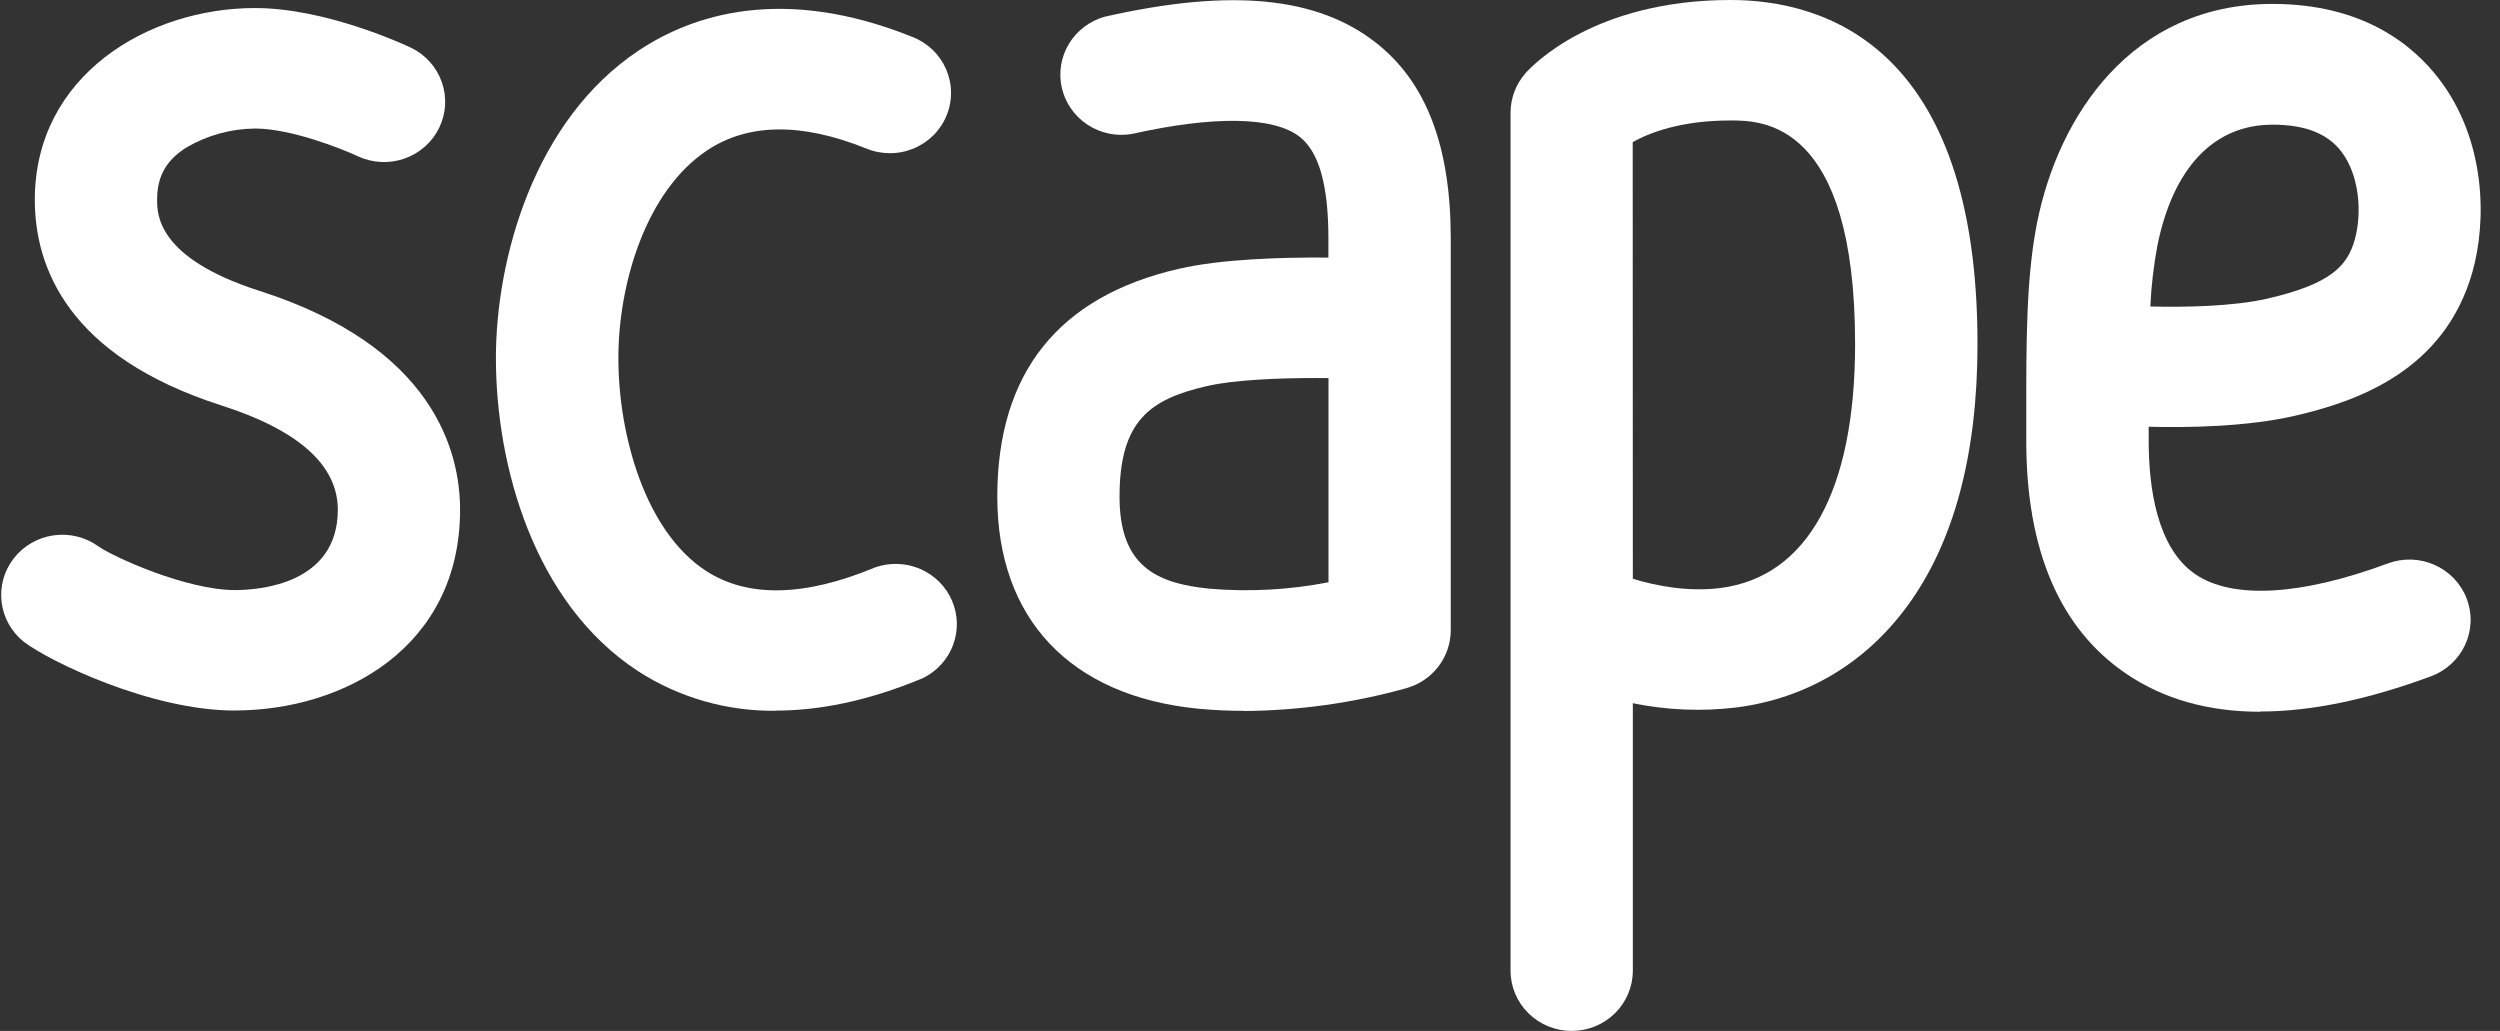 <svg width="97" height="40" viewBox="0 0 97 40" fill="none" xmlns="http://www.w3.org/2000/svg">
<rect x="0" y="0" width="97" height="40" fill="#333333" stroke="none"/>
<g clip-path="url(#clip0_1501_83040)">
<path d="M51.089 14.667C49.579 14.667 47.885 14.736 46.824 14.981C44.628 15.486 43.438 16.319 43.438 19.269C43.438 21.945 44.834 22.633 46.932 22.842C48.474 22.972 50.027 22.888 51.546 22.592V14.669H51.089V14.667ZM48.257 27.58C47.656 27.581 47.054 27.553 46.455 27.494C41.524 26.998 38.695 24.007 38.695 19.27C38.695 14.475 41.068 11.499 45.742 10.429C47.4 10.047 49.752 9.98 51.542 9.994V9.245C51.542 7.185 51.178 5.899 50.432 5.312C49.425 4.518 47.108 4.485 43.925 5.196C43.326 5.301 42.709 5.174 42.203 4.843C41.696 4.512 41.337 4.002 41.201 3.418C41.065 2.834 41.162 2.22 41.472 1.705C41.782 1.189 42.281 0.811 42.866 0.648C47.756 -0.459 51.099 -0.136 53.391 1.661C55.341 3.194 56.289 5.676 56.289 9.252V24.452C56.289 24.962 56.12 25.458 55.807 25.865C55.495 26.272 55.056 26.566 54.557 26.704C52.507 27.275 50.388 27.572 48.257 27.587" fill="white"/>
<path d="M63.354 22.457C64.242 22.727 65.488 22.976 66.757 22.814C70.133 22.381 71.978 19.021 71.978 13.35C71.978 4.674 68.339 4.674 67.143 4.674C65.225 4.674 64.01 5.144 63.349 5.514L63.354 22.457ZM60.982 40C60.353 40 59.749 39.754 59.304 39.315C58.859 38.877 58.609 38.282 58.609 37.662V4.373C58.61 3.811 58.815 3.268 59.188 2.842C59.445 2.551 61.843 0 67.148 0C70.727 0 76.727 1.734 76.727 13.35C76.727 17.636 75.809 21.058 73.998 23.522C72.362 25.746 70.071 27.103 67.369 27.45C66.031 27.611 64.675 27.555 63.354 27.285V37.667C63.353 38.286 63.102 38.88 62.658 39.317C62.213 39.754 61.61 40 60.982 40Z" fill="white"/>
<path d="M83.433 11.892C84.753 11.925 86.644 11.892 87.963 11.589C90.424 11.024 91.074 10.324 91.362 9.309C91.651 8.294 91.558 6.809 90.842 5.878C90.303 5.177 89.431 4.837 88.178 4.837C85.898 4.837 84.319 6.505 83.706 9.532C83.561 10.312 83.469 11.1 83.433 11.892ZM87.701 27.616C85.673 27.616 83.926 27.12 82.478 26.128C79.921 24.385 78.619 21.349 78.619 17.107V16.191C78.619 13.296 78.609 10.796 79.042 8.626C79.864 4.527 82.69 0.152 88.174 0.152C91.663 0.152 93.604 1.725 94.619 3.043C96.476 5.455 96.485 8.6 95.928 10.561C94.84 14.383 91.475 15.572 89.038 16.133C87.166 16.563 84.866 16.597 83.369 16.558V17.102C83.369 18.901 83.683 21.26 85.178 22.279C86.619 23.262 89.272 23.114 92.647 21.862C92.939 21.753 93.249 21.703 93.561 21.712C93.873 21.722 94.179 21.792 94.463 21.918C94.747 22.045 95.004 22.225 95.217 22.449C95.43 22.673 95.597 22.936 95.707 23.224C95.817 23.511 95.869 23.817 95.859 24.124C95.849 24.431 95.778 24.733 95.65 25.013C95.522 25.293 95.338 25.545 95.111 25.756C94.884 25.966 94.617 26.13 94.325 26.239C91.867 27.15 89.656 27.606 87.708 27.606" fill="white"/>
<path d="M30.103 27.577C28.205 27.602 26.342 27.067 24.755 26.04C20.689 23.384 19.241 18.022 19.241 13.889C19.241 10.086 20.696 4.666 24.798 1.949C26.843 0.593 30.335 -0.599 35.387 1.427C35.68 1.539 35.948 1.708 36.175 1.923C36.401 2.138 36.582 2.396 36.707 2.681C36.831 2.966 36.897 3.272 36.9 3.582C36.904 3.892 36.844 4.2 36.725 4.487C36.607 4.775 36.431 5.036 36.209 5.256C35.987 5.475 35.723 5.65 35.432 5.768C35.141 5.886 34.829 5.946 34.514 5.944C34.199 5.942 33.888 5.879 33.598 5.757C31.1 4.753 29.03 4.778 27.446 5.828C25.055 7.412 23.993 11.017 23.993 13.889C23.993 16.895 25.04 20.613 27.382 22.143C29.001 23.201 31.214 23.158 33.959 22.014C34.529 21.814 35.155 21.837 35.709 22.077C36.263 22.317 36.703 22.756 36.938 23.306C37.174 23.855 37.188 24.472 36.977 25.031C36.767 25.59 36.347 26.048 35.805 26.313C33.623 27.224 31.726 27.571 30.108 27.571" fill="white"/>
<path d="M9.114 27.569C5.839 27.569 1.931 25.665 0.928 24.906C0.446 24.523 0.135 23.969 0.062 23.363C-0.012 22.757 0.158 22.147 0.535 21.663C0.912 21.178 1.466 20.859 2.079 20.772C2.692 20.685 3.315 20.837 3.816 21.197C4.404 21.614 7.238 22.895 9.114 22.895C10.05 22.895 13.107 22.67 13.107 19.778C13.107 18.052 11.589 16.692 8.594 15.732C2.608 13.816 1.351 10.336 1.351 7.753C1.351 2.922 5.752 0.312 9.893 0.312C12.619 0.312 15.624 1.7 15.958 1.857C16.516 2.13 16.942 2.609 17.144 3.19C17.347 3.771 17.309 4.406 17.04 4.96C16.771 5.514 16.291 5.941 15.705 6.149C15.119 6.357 14.473 6.33 13.908 6.073C13.265 5.771 11.29 4.987 9.893 4.987C8.957 4.997 8.04 5.25 7.235 5.721C6.446 6.217 6.096 6.842 6.096 7.75C6.096 8.31 6.096 10.013 10.06 11.283C16.839 13.452 17.851 17.535 17.851 19.775C17.851 25.129 13.32 27.566 9.114 27.566" fill="white"/>
</g>
<defs>
<clipPath id="clip0_1501_83040">
<rect width="96.25" height="40" fill="white"/>
</clipPath>
</defs>
</svg>
